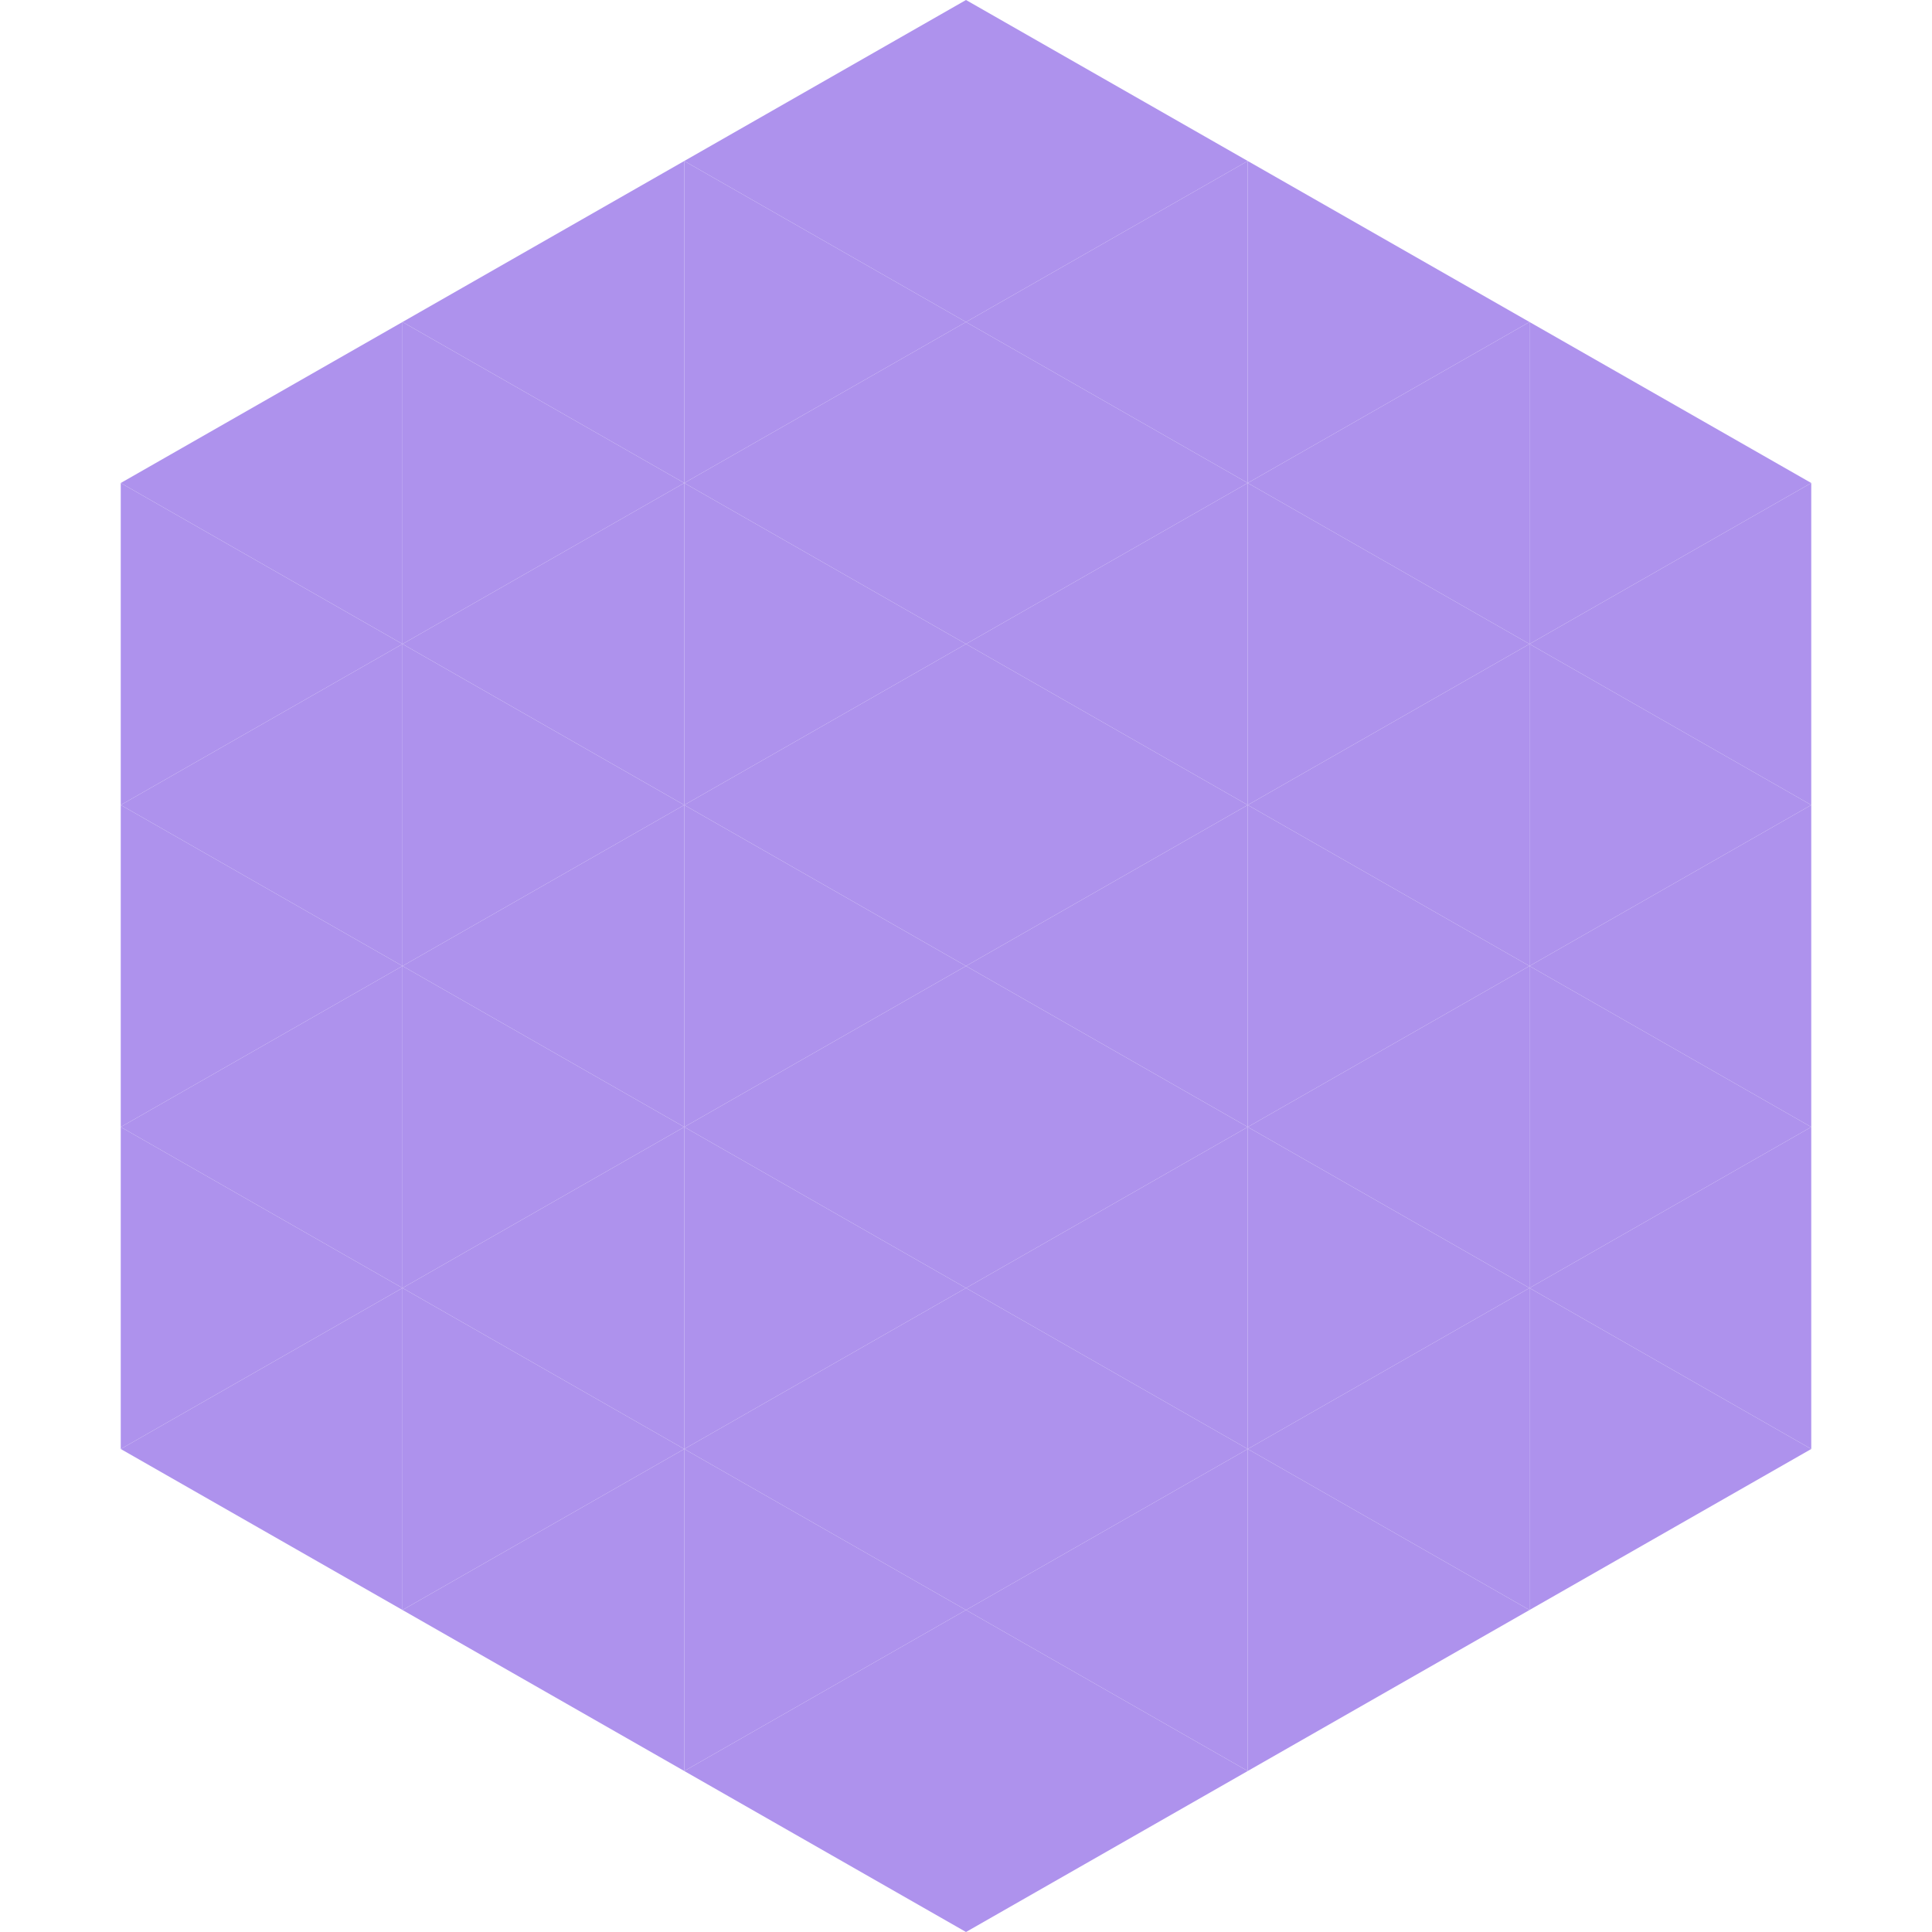 <?xml version="1.0"?>
<!-- Generated by SVGo -->
<svg width="240" height="240"
     xmlns="http://www.w3.org/2000/svg"
     xmlns:xlink="http://www.w3.org/1999/xlink">
<polygon points="50,40 15,60 50,80" style="fill:rgb(174,146,237)" />
<polygon points="190,40 225,60 190,80" style="fill:rgb(174,146,237)" />
<polygon points="15,60 50,80 15,100" style="fill:rgb(174,146,237)" />
<polygon points="225,60 190,80 225,100" style="fill:rgb(174,146,237)" />
<polygon points="50,80 15,100 50,120" style="fill:rgb(174,146,237)" />
<polygon points="190,80 225,100 190,120" style="fill:rgb(174,146,237)" />
<polygon points="15,100 50,120 15,140" style="fill:rgb(174,146,237)" />
<polygon points="225,100 190,120 225,140" style="fill:rgb(174,146,237)" />
<polygon points="50,120 15,140 50,160" style="fill:rgb(174,146,237)" />
<polygon points="190,120 225,140 190,160" style="fill:rgb(174,146,237)" />
<polygon points="15,140 50,160 15,180" style="fill:rgb(174,146,237)" />
<polygon points="225,140 190,160 225,180" style="fill:rgb(174,146,237)" />
<polygon points="50,160 15,180 50,200" style="fill:rgb(174,146,237)" />
<polygon points="190,160 225,180 190,200" style="fill:rgb(174,146,237)" />
<polygon points="15,180 50,200 15,220" style="fill:rgb(255,255,255); fill-opacity:0" />
<polygon points="225,180 190,200 225,220" style="fill:rgb(255,255,255); fill-opacity:0" />
<polygon points="50,0 85,20 50,40" style="fill:rgb(255,255,255); fill-opacity:0" />
<polygon points="190,0 155,20 190,40" style="fill:rgb(255,255,255); fill-opacity:0" />
<polygon points="85,20 50,40 85,60" style="fill:rgb(174,146,237)" />
<polygon points="155,20 190,40 155,60" style="fill:rgb(174,146,237)" />
<polygon points="50,40 85,60 50,80" style="fill:rgb(174,146,237)" />
<polygon points="190,40 155,60 190,80" style="fill:rgb(174,146,237)" />
<polygon points="85,60 50,80 85,100" style="fill:rgb(174,146,237)" />
<polygon points="155,60 190,80 155,100" style="fill:rgb(174,146,237)" />
<polygon points="50,80 85,100 50,120" style="fill:rgb(174,146,237)" />
<polygon points="190,80 155,100 190,120" style="fill:rgb(174,146,237)" />
<polygon points="85,100 50,120 85,140" style="fill:rgb(174,146,237)" />
<polygon points="155,100 190,120 155,140" style="fill:rgb(174,146,237)" />
<polygon points="50,120 85,140 50,160" style="fill:rgb(174,146,237)" />
<polygon points="190,120 155,140 190,160" style="fill:rgb(174,146,237)" />
<polygon points="85,140 50,160 85,180" style="fill:rgb(174,146,237)" />
<polygon points="155,140 190,160 155,180" style="fill:rgb(174,146,237)" />
<polygon points="50,160 85,180 50,200" style="fill:rgb(174,146,237)" />
<polygon points="190,160 155,180 190,200" style="fill:rgb(174,146,237)" />
<polygon points="85,180 50,200 85,220" style="fill:rgb(174,146,237)" />
<polygon points="155,180 190,200 155,220" style="fill:rgb(174,146,237)" />
<polygon points="120,0 85,20 120,40" style="fill:rgb(174,146,237)" />
<polygon points="120,0 155,20 120,40" style="fill:rgb(174,146,237)" />
<polygon points="85,20 120,40 85,60" style="fill:rgb(174,146,237)" />
<polygon points="155,20 120,40 155,60" style="fill:rgb(174,146,237)" />
<polygon points="120,40 85,60 120,80" style="fill:rgb(174,146,237)" />
<polygon points="120,40 155,60 120,80" style="fill:rgb(174,146,237)" />
<polygon points="85,60 120,80 85,100" style="fill:rgb(174,146,237)" />
<polygon points="155,60 120,80 155,100" style="fill:rgb(174,146,237)" />
<polygon points="120,80 85,100 120,120" style="fill:rgb(174,146,237)" />
<polygon points="120,80 155,100 120,120" style="fill:rgb(174,146,237)" />
<polygon points="85,100 120,120 85,140" style="fill:rgb(174,146,237)" />
<polygon points="155,100 120,120 155,140" style="fill:rgb(174,146,237)" />
<polygon points="120,120 85,140 120,160" style="fill:rgb(174,146,237)" />
<polygon points="120,120 155,140 120,160" style="fill:rgb(174,146,237)" />
<polygon points="85,140 120,160 85,180" style="fill:rgb(174,146,237)" />
<polygon points="155,140 120,160 155,180" style="fill:rgb(174,146,237)" />
<polygon points="120,160 85,180 120,200" style="fill:rgb(174,146,237)" />
<polygon points="120,160 155,180 120,200" style="fill:rgb(174,146,237)" />
<polygon points="85,180 120,200 85,220" style="fill:rgb(174,146,237)" />
<polygon points="155,180 120,200 155,220" style="fill:rgb(174,146,237)" />
<polygon points="120,200 85,220 120,240" style="fill:rgb(174,146,237)" />
<polygon points="120,200 155,220 120,240" style="fill:rgb(174,146,237)" />
<polygon points="85,220 120,240 85,260" style="fill:rgb(255,255,255); fill-opacity:0" />
<polygon points="155,220 120,240 155,260" style="fill:rgb(255,255,255); fill-opacity:0" />
</svg>
